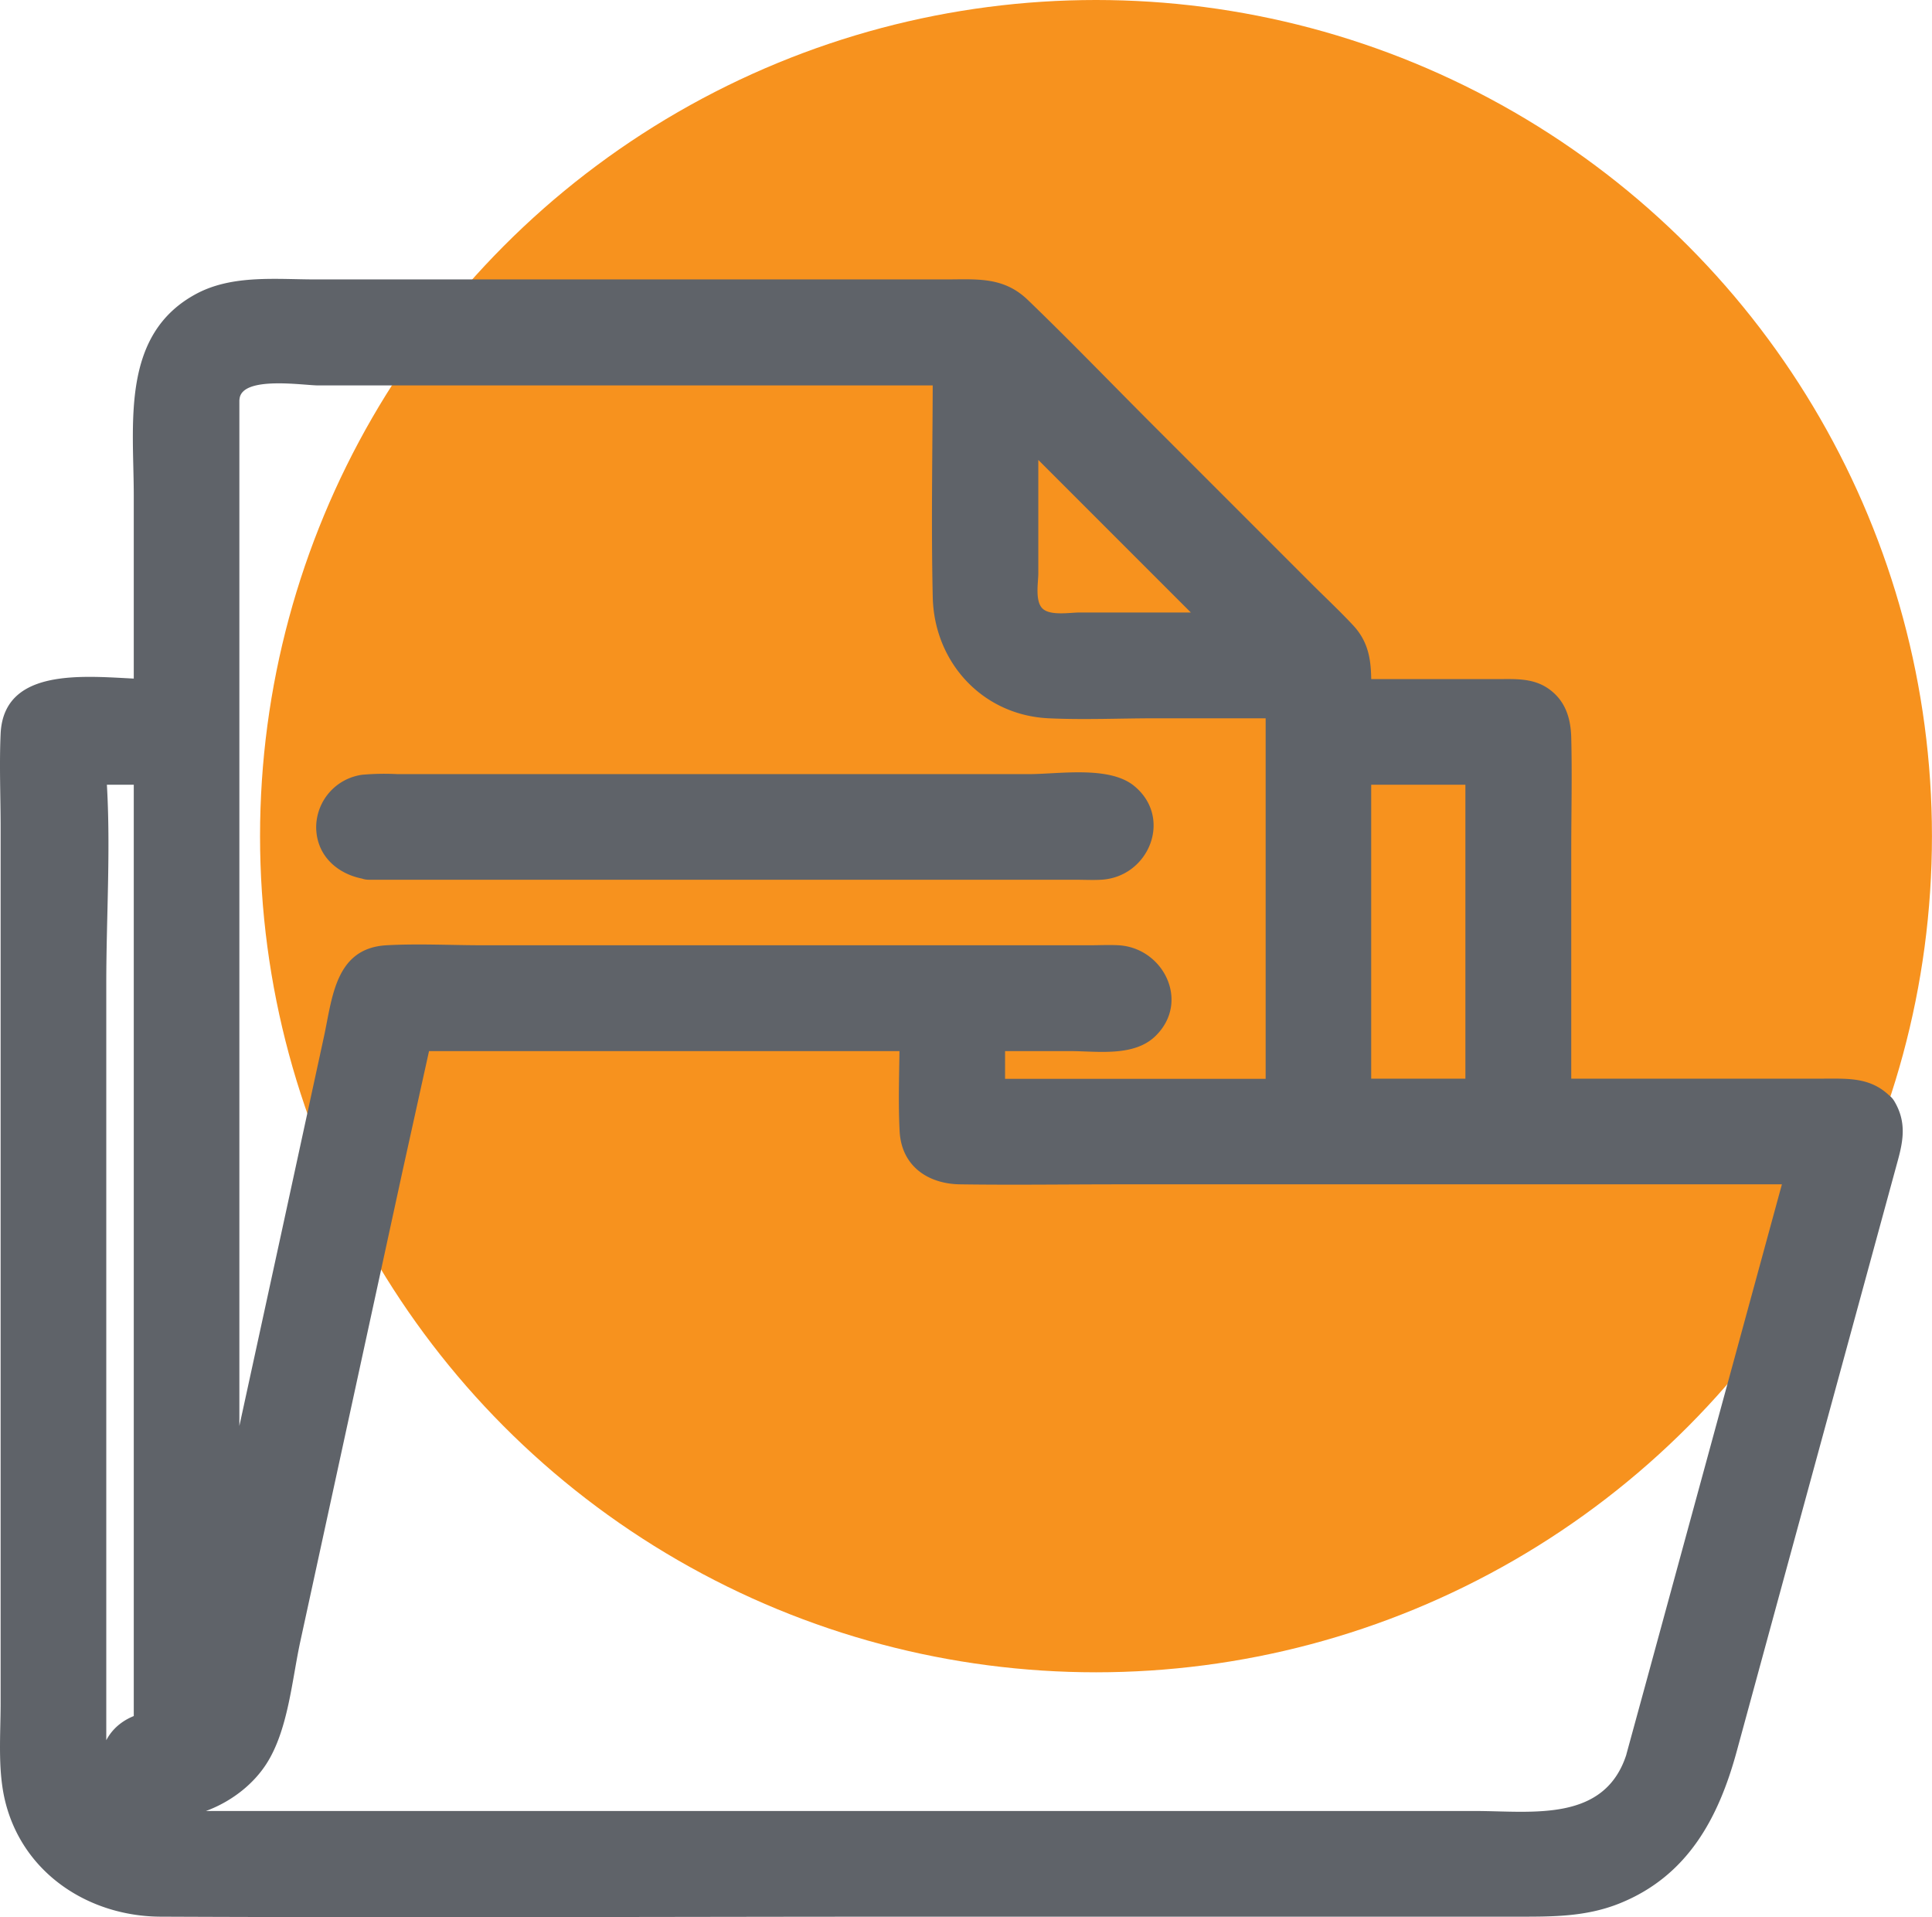 <svg id="Layer_1" data-name="Layer 1" xmlns="http://www.w3.org/2000/svg" width="371.03" height="368.13" viewBox="0 0 371.03 368.13"><defs><style>.cls-1{fill:#f7921e;}.cls-2{fill:#5f6369;}</style></defs><title>UN_File_Folder(O)</title><circle class="cls-1" cx="210.48" cy="160.54" r="160.54"/><path class="cls-2" d="M360.56,213.37a6.39,6.39,0,0,0-5.06-2.52H298V140.52a6.4,6.4,0,0,0-6.39-6.38h-32v-6.39a6.35,6.35,0,0,0-1.86-4.53L193.78,59.29a6.44,6.44,0,0,0-4.52-1.87H48.62A19.18,19.18,0,0,0,29.44,76.61v57.53H10.26a6.37,6.37,0,0,0-6.39,6.39V338.71a25.57,25.57,0,0,0,25.57,25.57h268.5a31.52,31.52,0,0,0,30.4-23.21l33.3-122.15A6.34,6.34,0,0,0,360.56,213.37Zm-101-66.45h25.59v63.93H259.58ZM195.66,79.26l42.09,42.09H202.06a6.42,6.42,0,0,1-6.41-6.39ZM42.22,76.61a6.42,6.42,0,0,1,6.4-6.41H182.88V115a19.17,19.17,0,0,0,19.18,19.17h44.75v76.72H189.27V198.06h25.57a6.39,6.39,0,1,0,0-12.78H74.2a6.38,6.38,0,0,0-6.26,5L42.22,308.59ZM316,337.71a18.79,18.79,0,0,1-18.07,13.79H29.44a12.79,12.79,0,0,1-12.78-12.79V146.92H29.44v185.4a6.39,6.39,0,1,0,0,12.78h3.2a18.29,18.29,0,0,0,17.87-14.41L79.34,198.06h97.14v19.19a6.38,6.38,0,0,0,6.39,6.39H347.12ZM70.86,165.16H211.5a6.39,6.39,0,1,0,0-12.78H70.86a6.39,6.39,0,0,0,0,12.78Z"/><path class="cls-2" d="M312.39,336.71c-4.16,13.29-18.21,11-29.05,11H34.54c-2.39,0-5.16.31-7.49-.34-6.73-1.87-6.64-8-6.64-13.44V188.85c0-13.21.94-26.81,0-40-.05-.64,0-1.29,0-1.93l-3.75,3.75H29.44l-3.75-3.75v185.4l3.75-3.75c-4.85.5-9,3.26-10,8.35a10.2,10.2,0,0,0,7.06,11.48c9,2.65,19.73-2.08,24.66-9.74,4.18-6.49,4.91-16.13,6.51-23.49l19.66-90.44L83,199.06l-3.62,2.75h97.14l-3.75-3.75c0,6.36-.33,12.81,0,19.16.36,6.63,5.38,10.07,11.56,10.17,10.22.15,20.46,0,30.68,0H347.12l-3.62-4.75-27.28,100-3.83,14c-1.27,4.66,6,6.65,7.23,2l27.29-100,3.82-14a3.78,3.78,0,0,0-3.61-4.74H189.55c-2.07,0-4.63.41-6.68,0-4.07-.82-2.64-8.23-2.64-11.25V198.06a3.8,3.8,0,0,0-3.75-3.75H79.34a3.81,3.81,0,0,0-3.62,2.75L48.27,323.34c-.45,2.1-.84,4.23-1.37,6.32a15,15,0,0,1-8.79,10.65,17.63,17.63,0,0,1-6.6,1,11,11,0,0,1-2.07,0c-3.21-.64-3.58-4.91,0-5.28a3.83,3.83,0,0,0,3.75-3.75V146.92a3.8,3.8,0,0,0-3.75-3.75H16.66a3.8,3.8,0,0,0-3.75,3.75V308c0,10.21-.42,20.51,0,30.71.4,9.82,7.88,16.41,17.48,16.55,3.47.06,7,0,10.42,0H278.42c8,0,18.1,1.46,25.93-.94a23.11,23.11,0,0,0,15.27-15.61C321.07,334.09,313.83,332.11,312.39,336.71Z"/><path class="cls-2" d="M46,76.61C46.44,72.1,58.3,74,61.08,74h121.8l-3.75-3.75c0,14.79-.34,29.62,0,44.41.28,12.52,9.56,22.65,22.24,23.25,6.84.32,13.76,0,20.6,0h24.84l-3.75-3.75v76.72l3.75-3.75H189.27l3.75,3.75V198.06l-3.75,3.75h16.19c5.32,0,12.41,1.18,16.55-3,6.57-6.57,1.39-16.84-7.21-17.32-1.8-.1-3.62,0-5.42,0H92.72c-6.13,0-12.37-.34-18.49,0-9.84.55-10.4,10.05-12,17.47l-8,36.87L38.61,307.6l7.36,1v-232c0-4.83-7.5-4.84-7.5,0v232c0,4.14,6.45,5.22,7.37,1l11.8-54.27,8.47-38.95c1.72-7.9,3-16,5.18-23.81.54-2,1.31-3.24,3.57-3.53a57.35,57.35,0,0,1,7.06,0H207.6c2.22,0,4.81-.37,7,0,3.79.64,3.49,4.7-.19,5.28-2.52.4-5.48,0-8,0H189.27a3.8,3.8,0,0,0-3.75,3.75v12.79a3.8,3.8,0,0,0,3.75,3.75h57.54a3.8,3.8,0,0,0,3.75-3.75V134.13a3.81,3.81,0,0,0-3.75-3.75c-14.28,0-28.55.05-42.83,0-9.68,0-17.1-5.87-17.35-16-.18-7.26,0-14.55,0-21.81V70.2a3.8,3.8,0,0,0-3.75-3.75H58.47c-8.4,0-18.82-1.27-20,10.16C38,81.4,45.48,81.37,46,76.61Z"/><path class="cls-2" d="M193,81.91,235.1,124l2.65-6.4H207.27c-1.76,0-5.62.68-7.08-.78s-.79-5-.79-6.72V79.26c0-4.83-7.49-4.83-7.5,0v21.79c0,6.14-1.86,16.24,3,21.07s15,3,21.09,3h21.78a3.79,3.79,0,0,0,2.65-6.4L198.32,76.61C194.9,73.19,189.59,78.49,193,81.91Z"/><path class="cls-2" d="M259.58,150.67h25.59l-3.75-3.75v63.93l3.75-3.75H259.58l3.75,3.75V146.92c0-4.83-7.5-4.84-7.5,0v63.93a3.8,3.8,0,0,0,3.75,3.75h25.59a3.8,3.8,0,0,0,3.75-3.75V146.92a3.8,3.8,0,0,0-3.75-3.75H259.58C254.75,143.17,254.75,150.67,259.58,150.67Z"/><path class="cls-2" d="M363.21,210.72c-3.79-3.94-8.2-3.62-13.14-3.62H298l3.75,3.75V163.48c0-7.27.18-14.55,0-21.82-.09-3.74-1.1-7.11-4.33-9.4-3.05-2.15-6.56-1.87-10.08-1.87H259.58l3.75,3.75c0-5.3.41-9.9-3.45-14.06-2.55-2.74-5.31-5.31-8-8L221.4,81.6c-8-8-15.84-16.14-24-24-4.72-4.55-9.87-3.95-15.88-3.95H60.66c-7.57,0-15.94-.94-22.86,2.71C23.11,64.15,25.69,81.31,25.69,95.16v39l3.75-3.75c-9.62,0-28.66-3.77-29.32,10.47-.27,6,0,12,0,18V327c0,5.92-.55,12.34.72,18.17C4,359.49,16.94,368,31,368c49.05.22,98.1,0,147.15,0H290.88c6.92,0,13.56.11,20.18-2.56,13.08-5.27,19-16.44,22.47-29.19l9.64-35.37,21.34-78.23c1.07-3.94,1.56-7.38-.71-11.21-2.47-4.14-9-.37-6.48,3.79,1.44,2.42,0,5.19-.64,7.6l-3.76,13.79L341.64,278c-5.64,20.67-10.87,41.49-16.92,62-3.93,13.36-15.54,20.47-29,20.47H40.81c-3.78,0-7.57.1-11.35,0-10.7-.28-20.07-7.83-21.64-18.67a42.26,42.26,0,0,1-.2-6V150.29c0-2.69-.15-5.42,0-8.1a14.81,14.81,0,0,1,0-1.49c.53-2.93,2.51-2.81,4.76-2.81H29.44a3.8,3.8,0,0,0,3.75-3.75V83.64c0-4.08-.49-8.74,1-12.6,4.08-10.44,14.07-9.87,23.13-9.87h128c1.94,0,4-.36,5.77.77s3.37,3.37,4.87,4.87l11.5,11.5,34.23,34.23,11.18,11.17c3.22,3.22,2.92,5.75,2.92,10.43a3.8,3.8,0,0,0,3.75,3.75H281.9c3,0,6.45-.5,9.4,0s2.9,2.49,2.9,4.75v68.21A3.8,3.8,0,0,0,298,214.6h49.11c3.07,0,8.41-1.11,10.85,1.42C361.26,219.5,366.56,214.2,363.21,210.72Z"/><path class="cls-2" d="M70.86,168.91h135.6c1.67,0,3.36.09,5,0,9.24-.5,13.89-12,6.24-18.1-4.82-3.81-14.41-2.18-20.09-2.18H76.31a48.9,48.9,0,0,0-6.74.12,10.23,10.23,0,0,0-8.85,10c0,5.9,4.67,9.59,10.14,10.14,4.79.48,4.76-7,0-7.5-4-.4-2.81-4.78.33-5.28a14.21,14.21,0,0,1,2.26,0H193.68c5.57,0,12.07-.94,17.59,0,3.44.58,3.75,4.59.22,5.28a11.28,11.28,0,0,1-1.3,0c-2.6.22-5.32,0-7.93,0H70.86C66,161.41,66,168.91,70.86,168.91Z"/></svg>